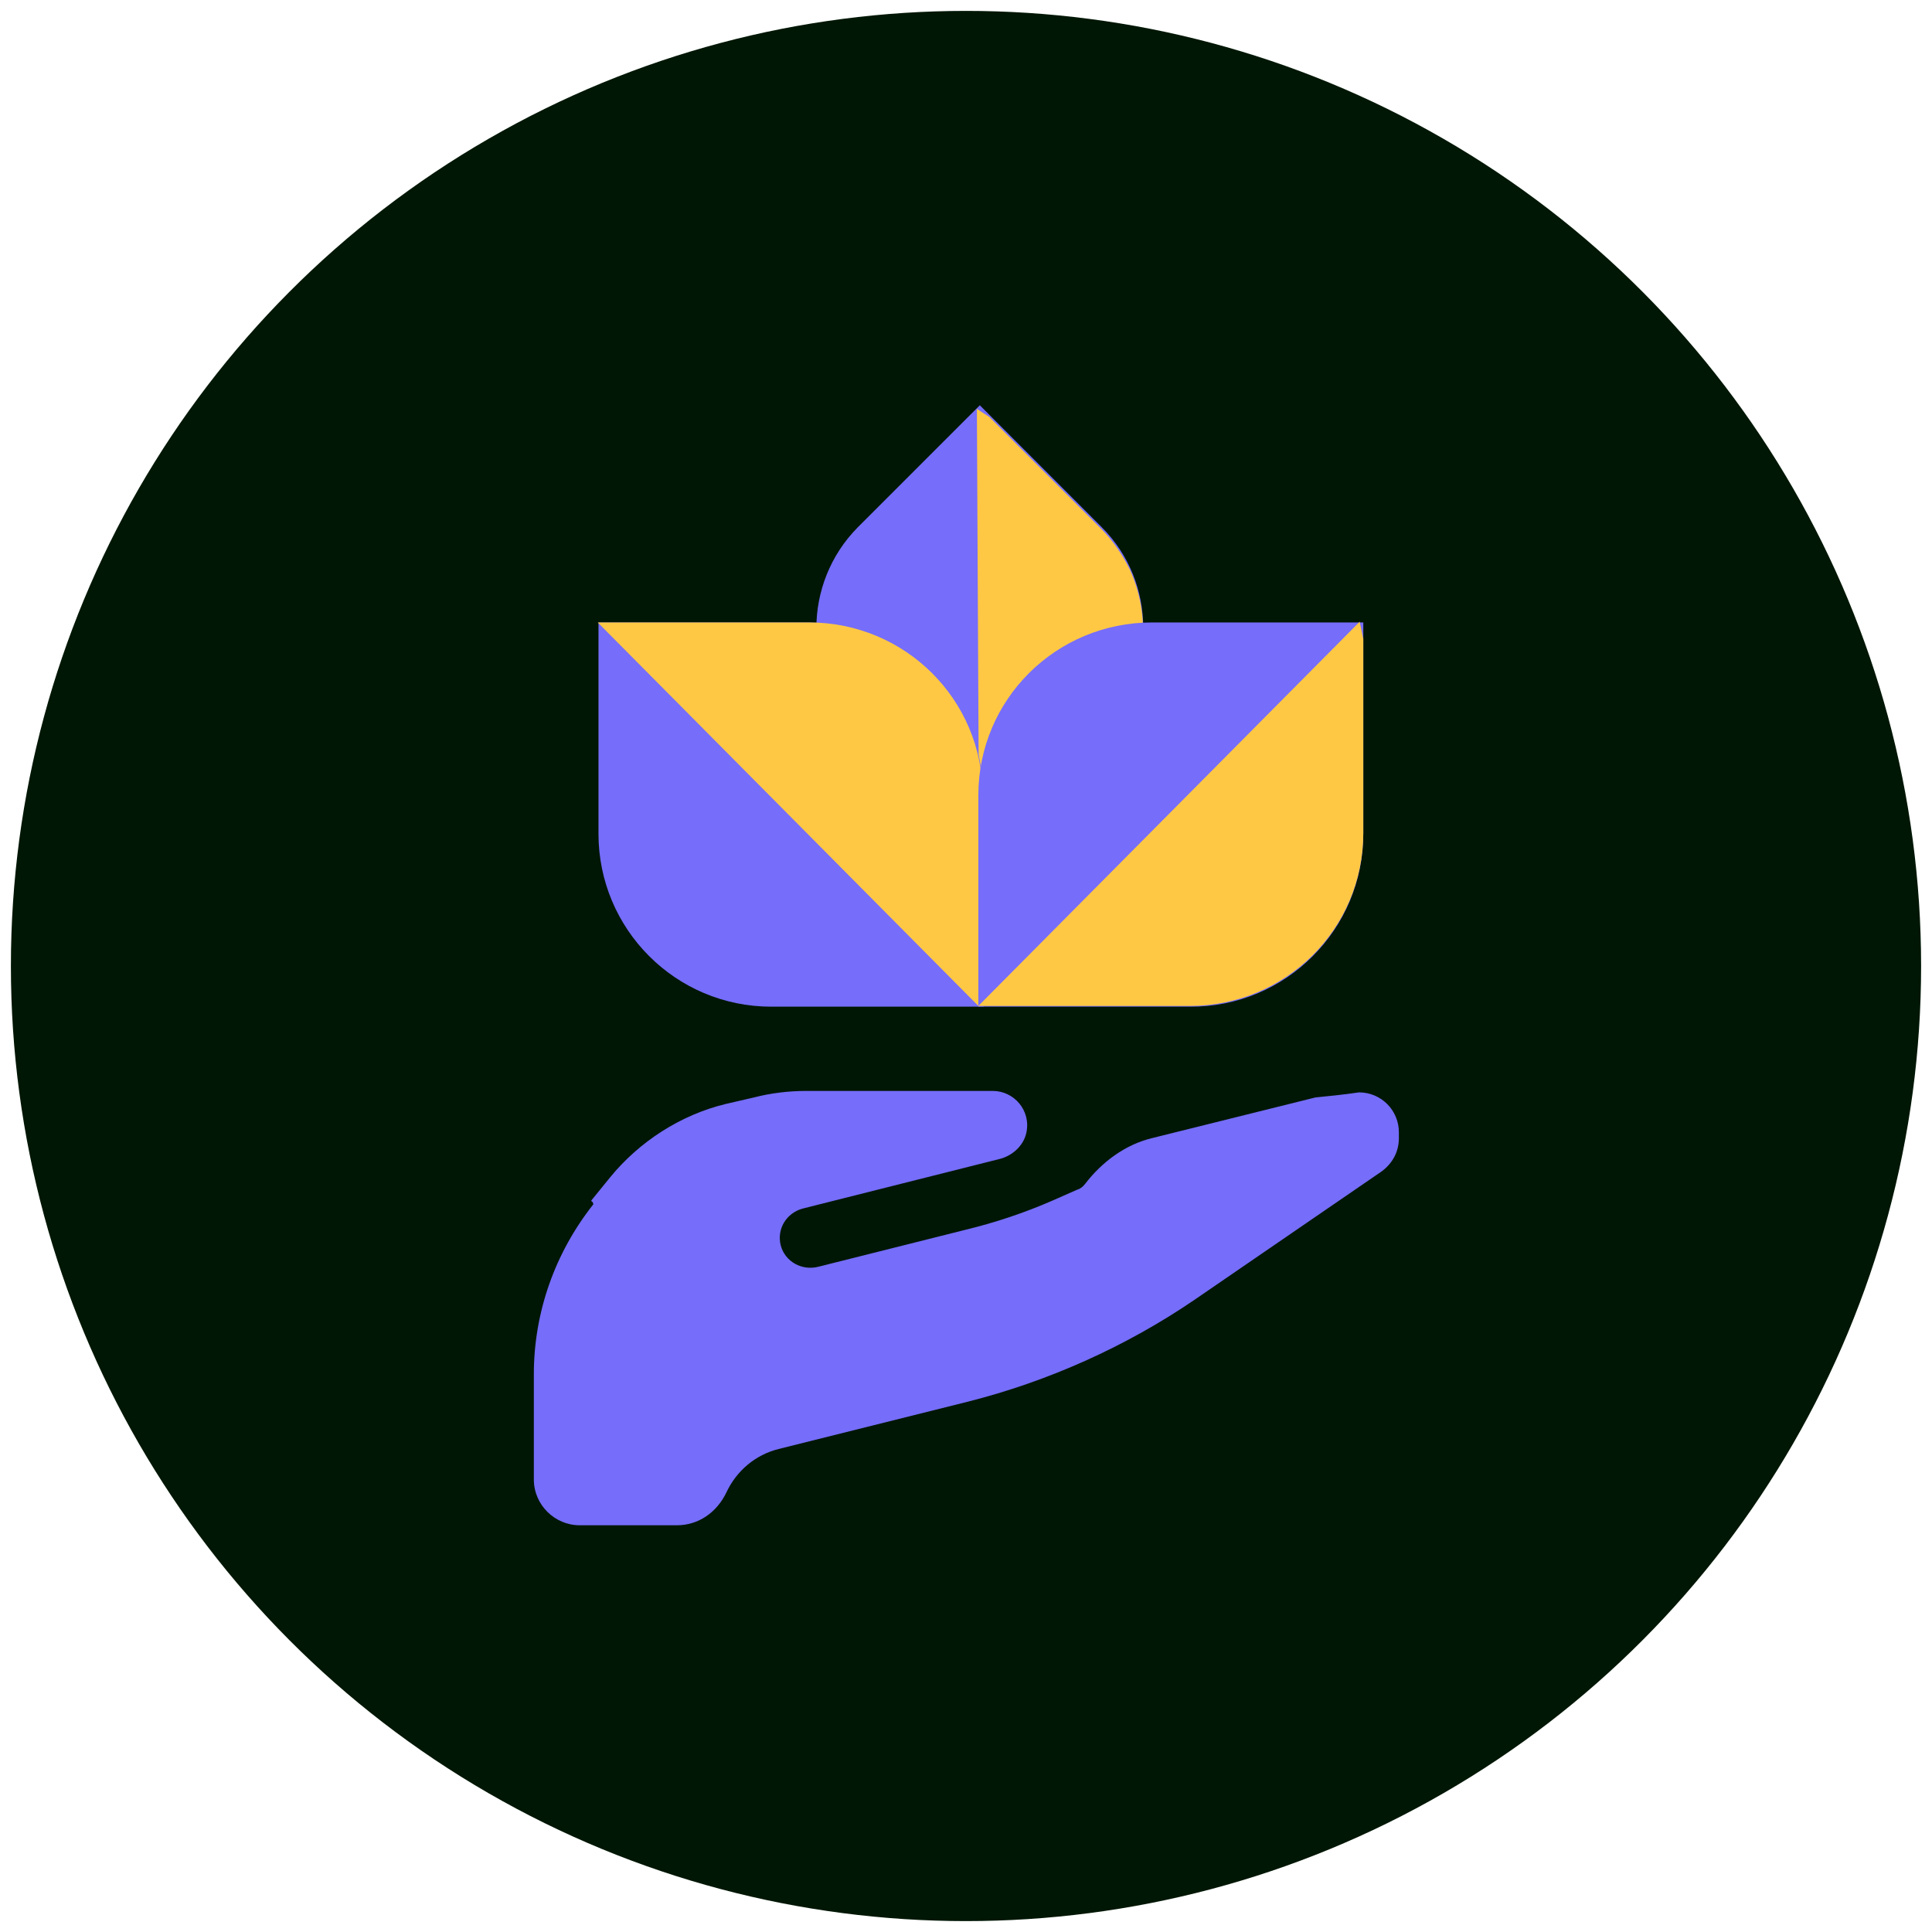 <svg xmlns="http://www.w3.org/2000/svg" id="Layer_1" viewBox="0 0 266 266"><defs><style>      .st0 {        fill: #766dfa;      }      .st1 {        fill: #ffc844;      }      .st2 {        fill: #001705;      }    </style></defs><circle class="st2" cx="133" cy="133" r="131.5"></circle><g><path class="st0" d="M81.7,165.8c-5.3,6.7-8.2,14.9-8.2,23.4v14.5c0,3.5,2.9,6.3,6.3,6.3h13.4c3,0,5.5-1.8,6.8-4.5,1.4-3,4-5.2,7.2-6l26-6.5c11.1-2.8,21.8-7.6,31.2-14l25.8-17.7c1.5-1.1,2.4-2.7,2.4-4.6v-.8c0-3-2.4-5.5-5.5-5.5-2,.3-4,.5-6,.7l-22.5,5.6c-3.7.9-6.9,3.3-9.2,6.3-.3.4-.7.7-1.1.8l-3.4,1.5c-3.9,1.7-7.8,3-11.9,4l-20.3,5.1c-2.3.6-4.6-.7-5.2-2.9-.6-2.3.8-4.5,3-5.1l27-6.8c1.8-.4,3.4-1.8,3.8-3.6.7-3.1-1.7-5.8-4.6-5.8h-25.7c-2.4,0-4.9.3-7.2.9l-3.9.9c-6.2,1.5-11.9,5.2-15.9,10.1l-2.6,3.2h0c0,.1.2.2.2.2Z"></path><g><path class="st0" d="M117.9,72.8l1.8-1.8,15.2-15.2,16.8,16.8c7.6,7.6,7.6,20,0,27.7l-16.8,16.8-16.8-16.8c-7.6-7.6-7.6-20,0-27.7h0c0,.1-.1.1-.1.1Z"></path><path class="st1" d="M151.6,72.8c1.6,1.6,2.9,3.5,3.9,5.5,3.4,7.3,2.2,16.2-3.9,22.2l-16.8,16.8-.3-61,1.7,1.1,15.5,15.5h-.1,0Z"></path><path class="st0" d="M135.3,138.6h-29.1c-13.2,0-23.8-10.7-23.8-23.8v-29.1h29.1c13.2,0,23.9,10.7,23.9,23.9v29.1h0c0-.1-.1-.1-.1-.1Z"></path><path class="st1" d="M135.3,109.5c0-13.2-10.7-23.8-23.9-23.8h-29.1l52.5,52.9.5-2.4v-26.7h.1Z"></path><path class="st0" d="M163.8,138.6h-29.1v-29.1c0-13.2,10.7-23.8,23.9-23.8h29.1v29.1c0,13.2-10.7,23.9-23.9,23.8Z"></path><path class="st1" d="M187.7,114.7c0,13.2-10.7,23.8-23.9,23.8h-29.1l52.5-52.9.5,2.4v26.7h.1Z"></path></g></g></svg>